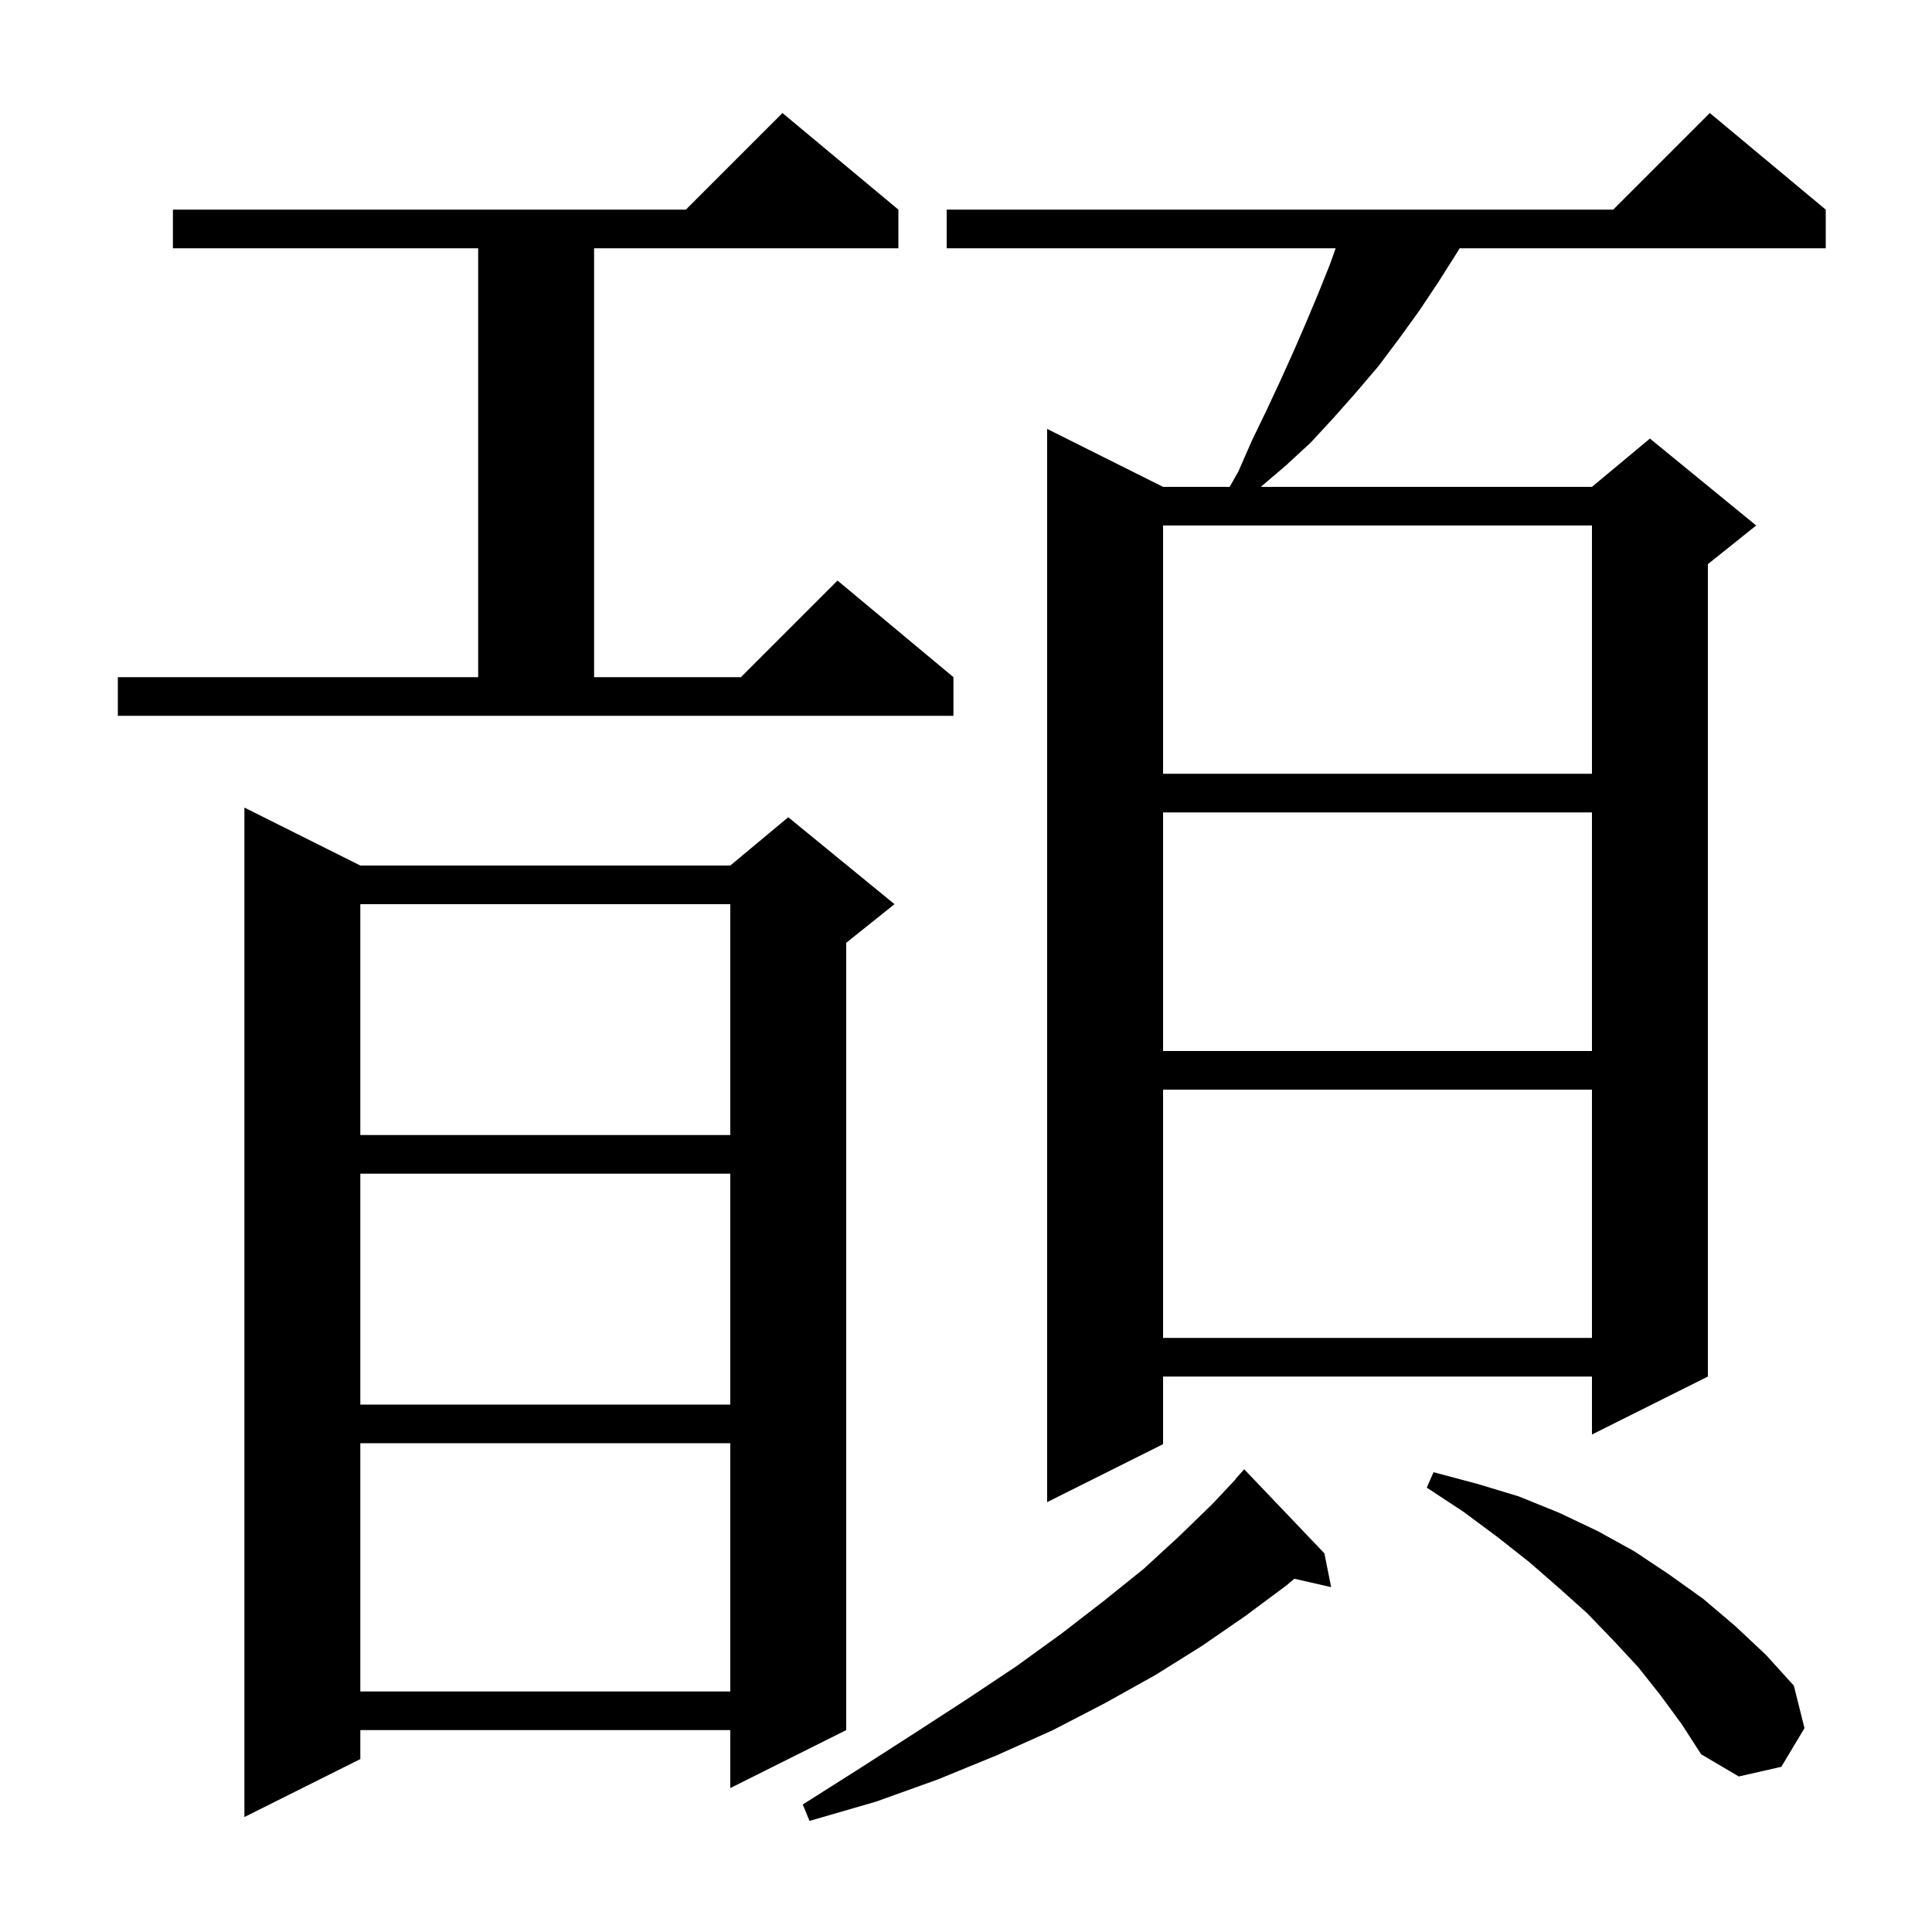 <svg xmlns="http://www.w3.org/2000/svg" xmlns:xlink="http://www.w3.org/1999/xlink" version="1.1" baseProfile="full" viewBox="0 0 200 200" width="200" height="200"><g fill="currentColor"><path d="M 137.1 160.8 L 137.8 164.3 L 133.99 163.431 L 133.2 164.1 L 128.9 167.3 L 124.4 170.4 L 119.6 173.4 L 114.4 176.3 L 109.0 179.1 L 103.2 181.7 L 97.1 184.2 L 90.7 186.5 L 83.8 188.5 L 83.1 186.8 L 89.1 183.0 L 94.7 179.4 L 100.1 175.9 L 105.2 172.5 L 109.9 169.1 L 114.3 165.7 L 118.4 162.4 L 122.1 159.0 L 125.5 155.7 L 127.924 153.12 L 127.9 153.1 L 128.8 152.1 Z M 37.3 89.6 L 75.6 89.6 L 81.6 84.6 L 92.6 93.6 L 87.6 97.6 L 87.6 179.1 L 75.6 185.1 L 75.6 179.1 L 37.3 179.1 L 37.3 182.1 L 25.3 188.1 L 25.3 83.6 Z M 171.9 175.5 L 169.6 172.6 L 167.0 169.8 L 164.3 167.0 L 161.4 164.4 L 158.3 161.7 L 155.0 159.1 L 151.5 156.5 L 147.7 154.0 L 148.4 152.4 L 152.9 153.6 L 157.2 154.9 L 161.4 156.6 L 165.4 158.5 L 169.2 160.6 L 172.8 163.0 L 176.3 165.5 L 179.6 168.3 L 182.8 171.3 L 185.7 174.5 L 186.8 178.9 L 184.4 182.9 L 180.0 183.9 L 176.1 181.6 L 174.1 178.5 Z M 37.3 149.4 L 37.3 175.1 L 75.6 175.1 L 75.6 149.4 Z M 189.0 21.7 L 189.0 25.7 L 151.1 25.7 L 150.8 26.2 L 148.9 29.2 L 146.9 32.2 L 144.8 35.1 L 142.7 37.9 L 140.4 40.6 L 138.1 43.2 L 135.7 45.8 L 133.1 48.2 L 130.517 50.4 L 164.8 50.4 L 170.8 45.4 L 181.8 54.4 L 176.8 58.4 L 176.8 142.5 L 164.8 148.5 L 164.8 142.5 L 120.4 142.5 L 120.4 149.5 L 108.4 155.5 L 108.4 44.4 L 120.4 50.4 L 127.293 50.4 L 128.2 48.8 L 129.6 45.6 L 131.1 42.5 L 132.5 39.5 L 133.9 36.4 L 135.2 33.4 L 136.5 30.3 L 137.7 27.3 L 138.268 25.7 L 98.0 25.7 L 98.0 21.7 L 167.0 21.7 L 177.0 11.7 Z M 37.3 121.5 L 37.3 145.4 L 75.6 145.4 L 75.6 121.5 Z M 120.4 112.8 L 120.4 138.5 L 164.8 138.5 L 164.8 112.8 Z M 37.3 93.6 L 37.3 117.5 L 75.6 117.5 L 75.6 93.6 Z M 120.4 84.1 L 120.4 108.8 L 164.8 108.8 L 164.8 84.1 Z M 120.4 54.4 L 120.4 80.1 L 164.8 80.1 L 164.8 54.4 Z M 12.2 70.1 L 49.5 70.1 L 49.5 25.7 L 17.9 25.7 L 17.9 21.7 L 71.0 21.7 L 81.0 11.7 L 93.0 21.7 L 93.0 25.7 L 61.5 25.7 L 61.5 70.1 L 76.7 70.1 L 86.7 60.1 L 98.7 70.1 L 98.7 74.1 L 12.2 74.1 Z "/></g></svg>